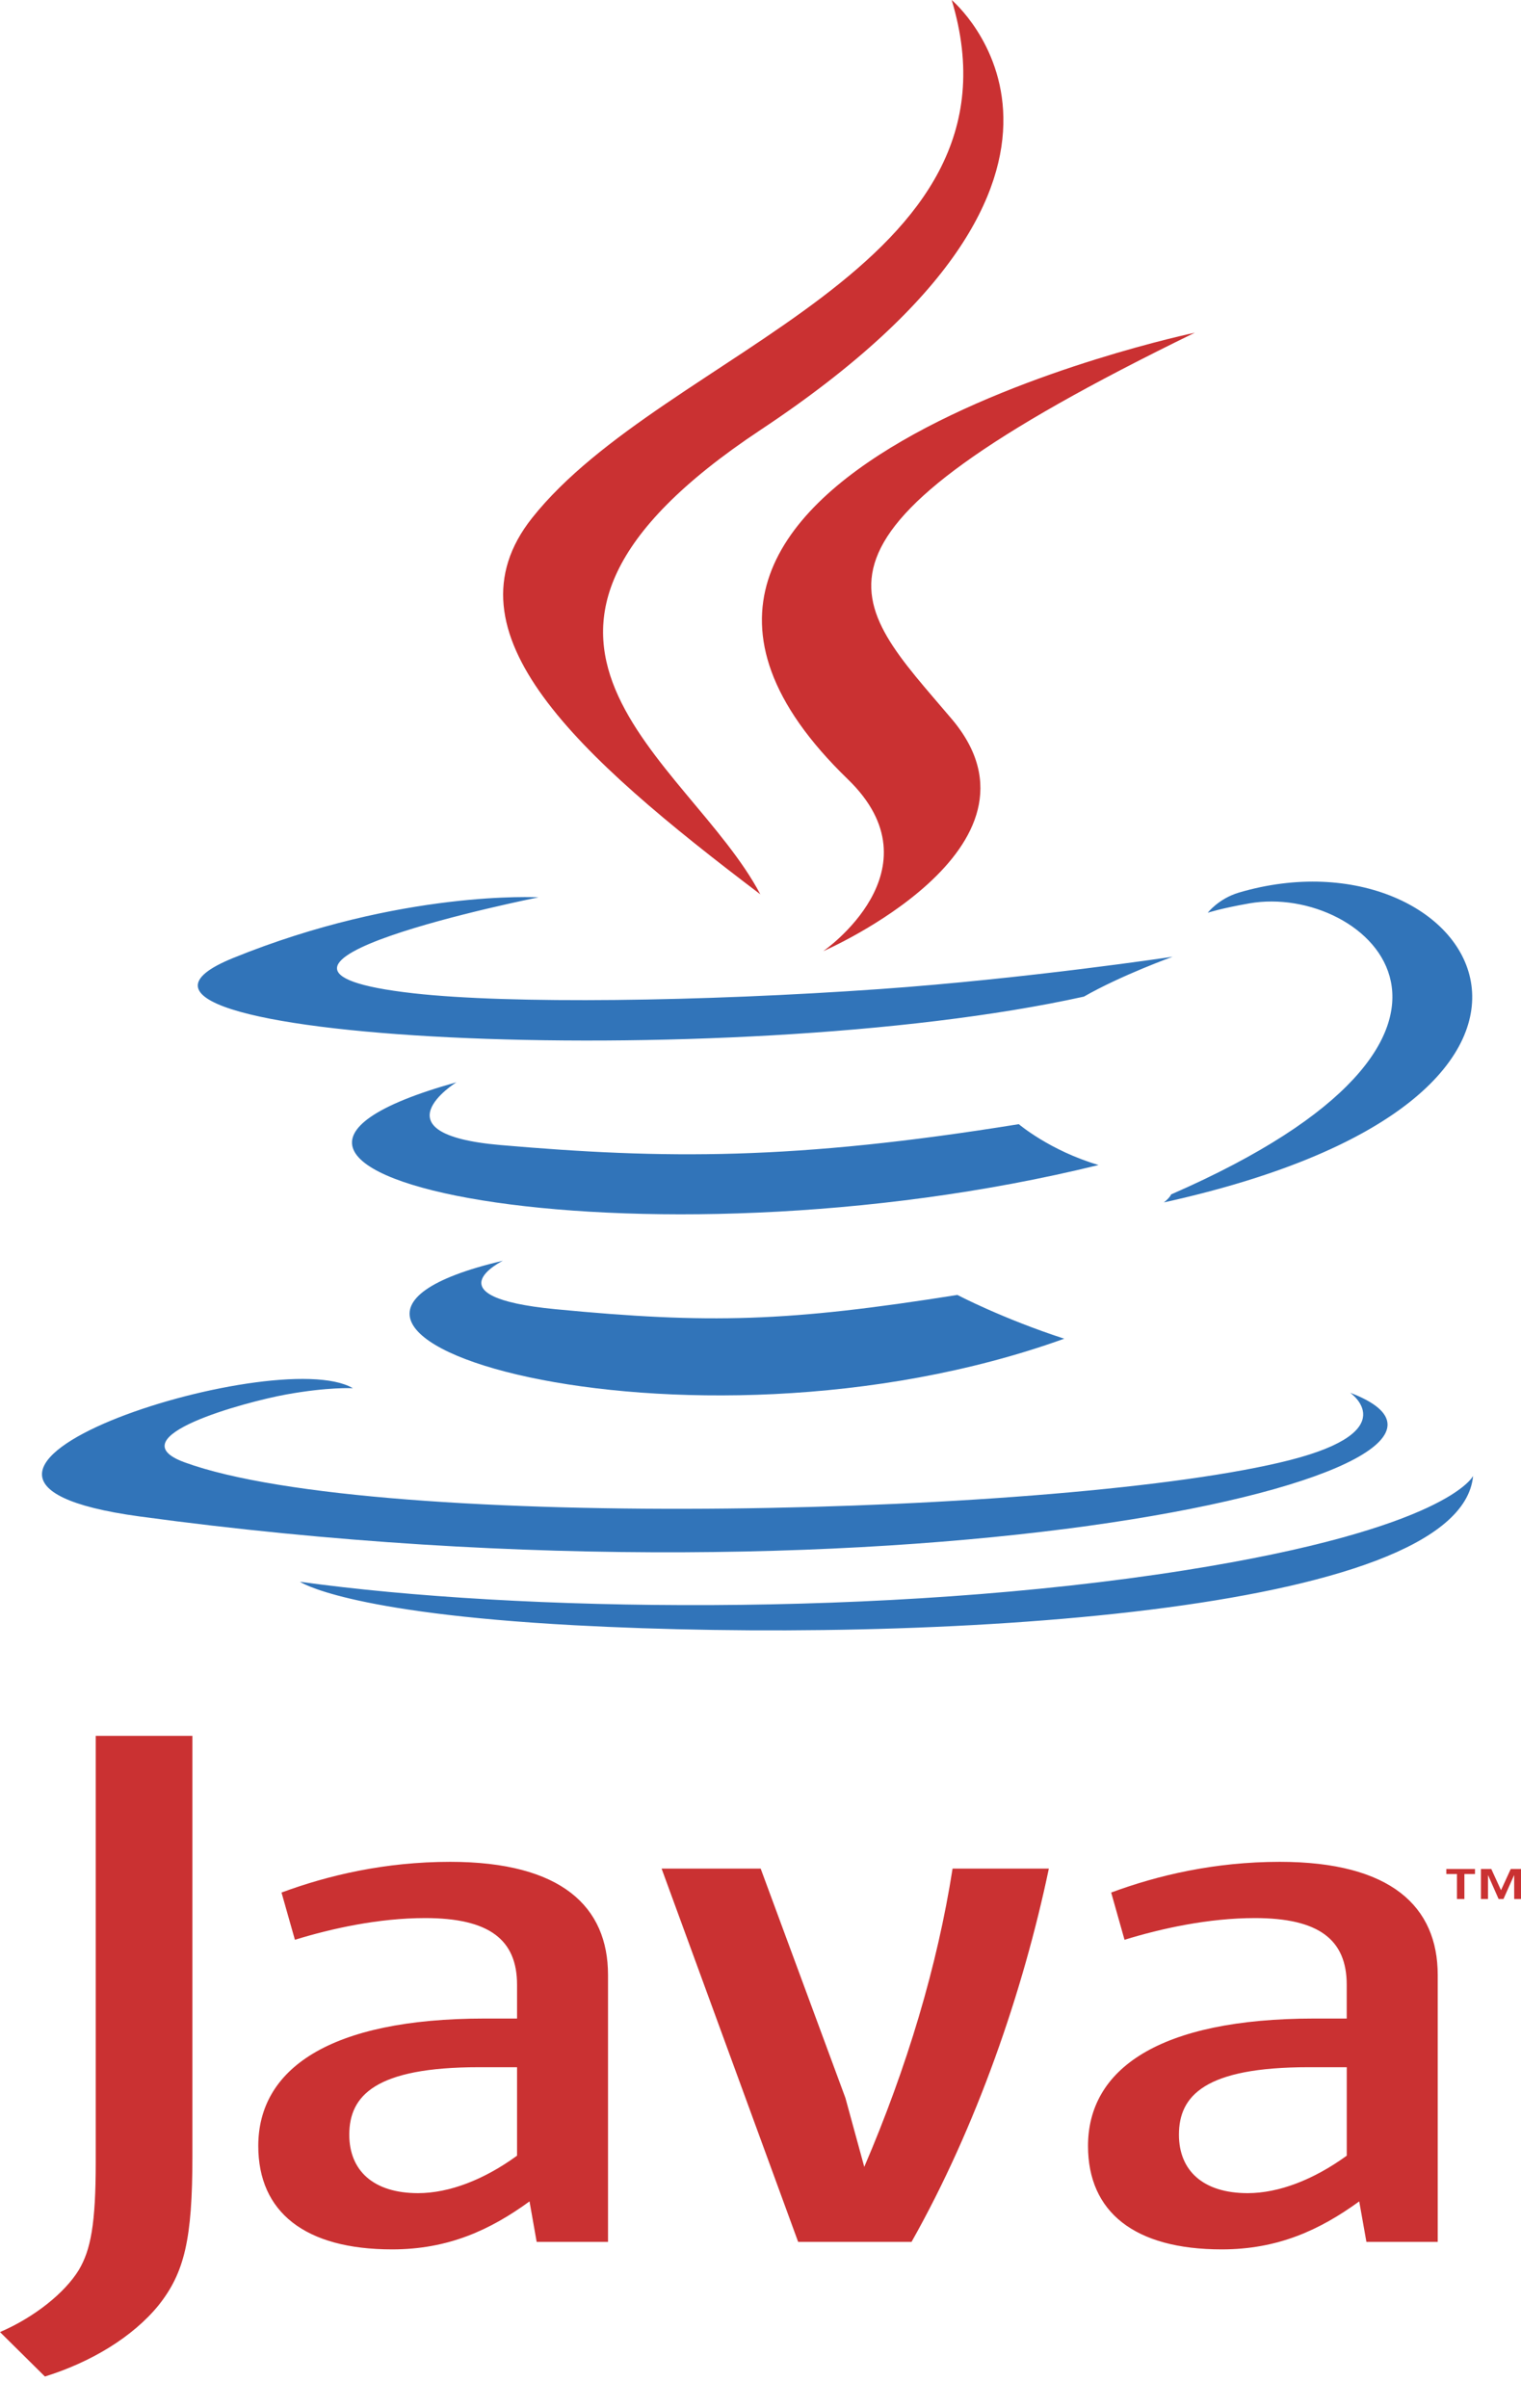 <svg width="36" height="57" viewBox="0 0 36 57" fill="none" xmlns="http://www.w3.org/2000/svg">
<path fill-rule="evenodd" clip-rule="evenodd" d="M11.902 29.841C11.902 29.841 10.147 30.699 13.151 30.988C16.791 31.338 18.65 31.287 22.66 30.65C22.66 30.65 23.716 31.206 25.189 31.686C16.198 34.923 4.84 31.499 11.902 29.841ZM10.802 25.617C10.802 25.617 8.835 26.841 11.841 27.102C15.729 27.439 18.799 27.467 24.113 26.608C24.113 26.608 24.847 27.234 26.001 27.575C15.132 30.247 3.025 27.786 10.802 25.617Z" fill="#3174B9"/>
<path fill-rule="evenodd" clip-rule="evenodd" d="M20.065 18.442C22.282 20.586 19.484 22.514 19.484 22.514C19.484 22.514 25.11 20.074 22.526 17.018C20.114 14.17 18.263 12.755 28.28 7.875C28.28 7.875 12.556 11.173 20.065 18.442Z" fill="#CA3132"/>
<path fill-rule="evenodd" clip-rule="evenodd" d="M31.956 32.965C31.956 32.965 33.254 33.864 30.526 34.56C25.337 35.88 8.926 36.279 4.368 34.612C2.73 34.013 5.803 33.183 6.769 33.007C7.777 32.824 8.352 32.858 8.352 32.858C6.53 31.779 -3.426 34.975 3.296 35.892C21.626 38.388 36.71 34.767 31.956 32.965ZM12.746 21.239C12.746 21.239 4.399 22.905 9.79 23.511C12.067 23.767 16.603 23.708 20.832 23.41C24.287 23.166 27.755 22.645 27.755 22.645C27.755 22.645 26.537 23.084 25.655 23.589C17.178 25.462 0.804 24.59 5.518 22.675C9.504 21.055 12.746 21.239 12.746 21.239ZM27.72 28.27C36.337 24.509 32.353 20.895 29.571 21.382C28.891 21.501 28.586 21.604 28.586 21.604C28.586 21.604 28.84 21.271 29.322 21.127C34.824 19.503 39.054 25.919 27.548 28.46C27.548 28.46 27.68 28.36 27.72 28.27Z" fill="#3174B9"/>
<path fill-rule="evenodd" clip-rule="evenodd" d="M22.525 0C22.525 0 27.296 4.011 17.999 10.177C10.543 15.124 16.299 17.945 17.996 21.168C13.643 17.869 10.45 14.964 12.592 12.262C15.737 8.294 24.45 6.37 22.525 0Z" fill="#CA3132"/>
<path fill-rule="evenodd" clip-rule="evenodd" d="M13.593 38.468C21.863 38.913 34.565 38.222 34.866 34.934C34.866 34.934 34.288 36.18 28.031 37.169C20.971 38.285 12.263 38.155 7.1 37.439C7.1 37.439 8.158 38.175 13.593 38.468Z" fill="#3174B9"/>
<path fill-rule="evenodd" clip-rule="evenodd" d="M34.484 44.357H34.233V44.238H34.911V44.357H34.66V44.948H34.484V44.357ZM35.838 44.386H35.835L35.585 44.948H35.47L35.222 44.386H35.219V44.948H35.052V44.238H35.297L35.527 44.74L35.757 44.238H36V44.948H35.839L35.838 44.386ZM12.238 51.023C11.459 51.59 10.634 51.91 9.894 51.91C8.839 51.91 8.267 51.377 8.267 50.526C8.267 49.604 8.88 48.929 11.332 48.929H12.238L12.238 51.023ZM14.391 53.063V46.747C14.391 45.133 13.295 44.068 10.654 44.068C9.113 44.068 7.762 44.387 6.663 44.795L6.98 45.913C7.845 45.646 8.963 45.399 10.061 45.399C11.583 45.399 12.238 45.913 12.238 46.978V47.777H11.477C7.781 47.777 6.113 48.982 6.113 50.793C6.113 52.354 7.212 53.241 9.282 53.241C10.612 53.241 11.605 52.78 12.533 52.105L12.702 53.063H14.391ZM21.575 53.063H18.891L15.659 44.228H18.004L20.01 49.657L20.456 51.288C21.468 48.929 22.186 46.534 22.546 44.228H24.825C24.215 47.137 23.116 50.331 21.575 53.063ZM31.876 51.023C31.094 51.59 30.269 51.91 29.53 51.91C28.476 51.91 27.904 51.377 27.904 50.526C27.904 49.604 28.517 48.929 30.968 48.929H31.876V51.023ZM34.029 53.063V46.747C34.029 45.133 32.93 44.068 30.291 44.068C28.749 44.068 27.398 44.387 26.3 44.795L26.616 45.913C27.481 45.646 28.602 45.399 29.7 45.399C31.22 45.399 31.875 45.913 31.875 46.978V47.777H31.115C27.418 47.777 25.752 48.982 25.752 50.793C25.752 52.354 26.848 53.241 28.918 53.241C30.249 53.241 31.241 52.78 32.171 52.105L32.341 53.063H34.029ZM3.753 54.564C3.14 55.317 2.148 55.913 1.063 56.25L0 55.198C0.826 54.842 1.534 54.267 1.864 53.731C2.148 53.254 2.266 52.641 2.266 51.173V41.086H4.554V51.034C4.554 52.997 4.367 53.791 3.753 54.564Z" fill="#CA3132"/>
</svg>
